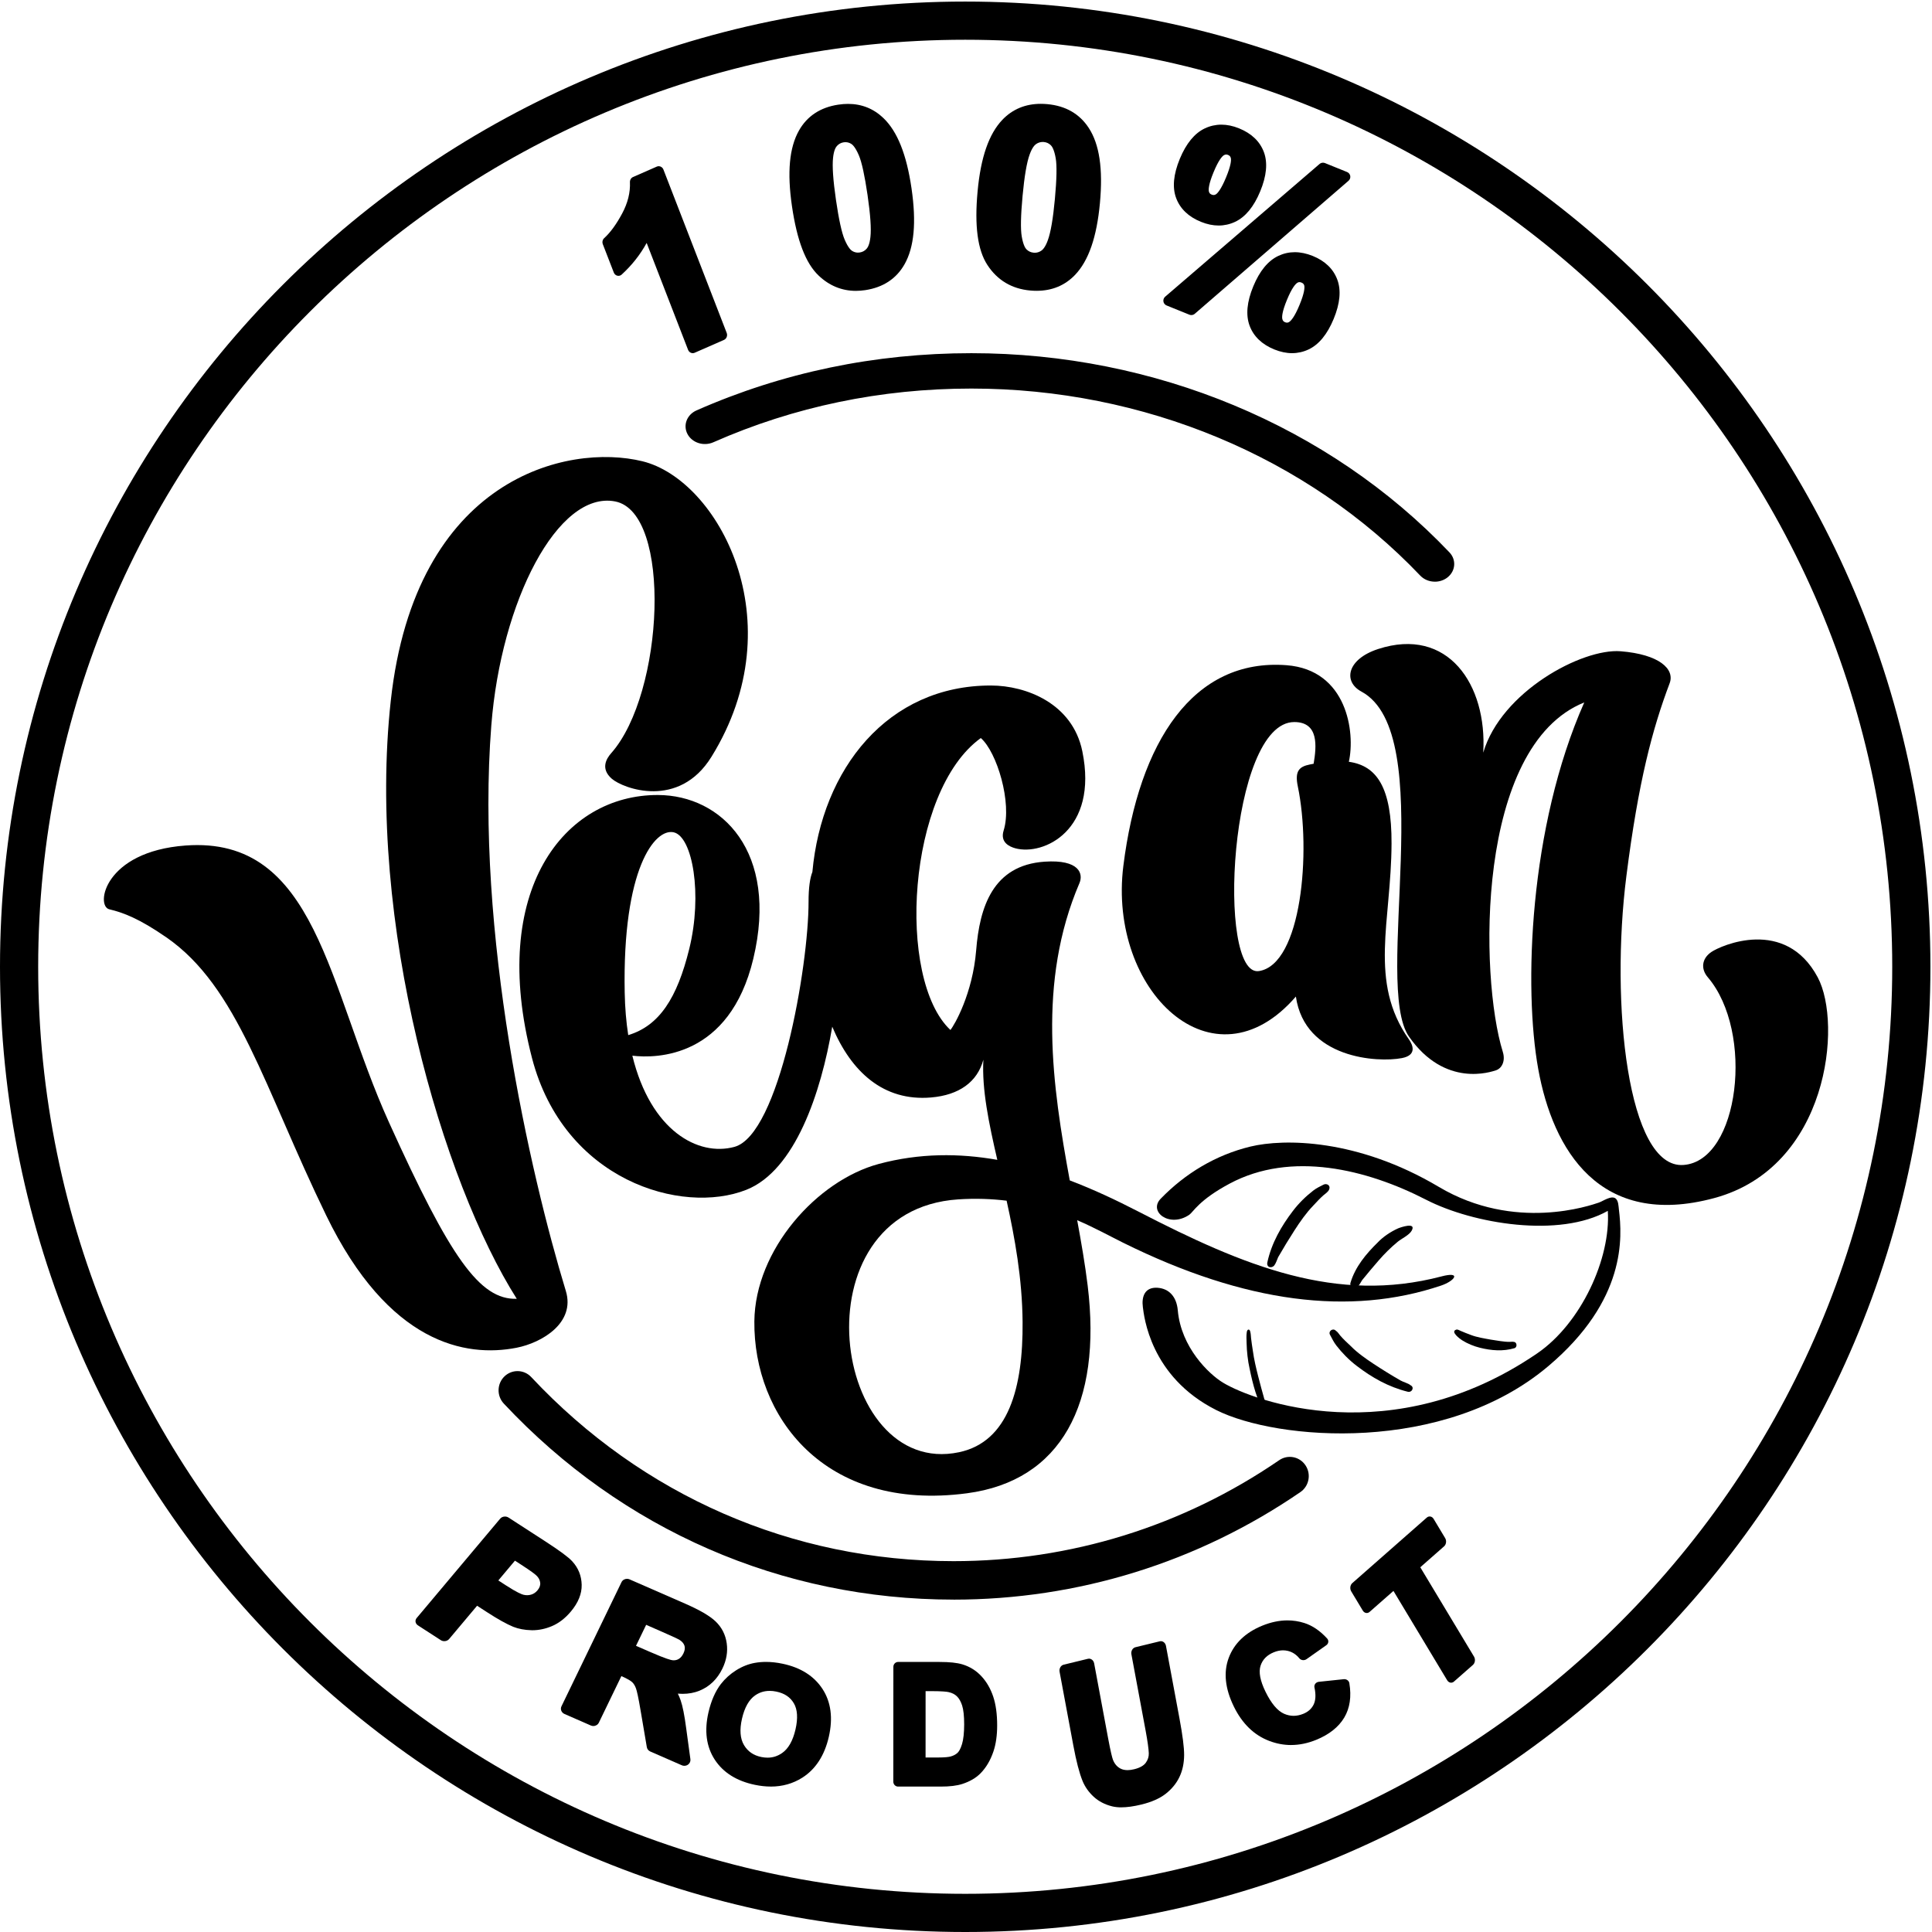 <svg height="93" viewBox="0 0 93 93" width="93" xmlns="http://www.w3.org/2000/svg"><g fill-rule="evenodd"><path d="m33.346 17c-.032 0-.063-.007-.093-.02-.059-.026-.106-.076-.131-.139l-1.994-5.147c-.31.566-.713 1.076-1.201 1.522-.044.041-.101.062-.158.062-.019 0-.038-.002-.056-.007-.075-.019-.138-.076-.167-.152l-.528-1.363c-.04-.103-.013-.222.067-.294.296-.269.587-.668.865-1.188.269-.502.395-1.008.373-1.503-.005-.109.055-.208.149-.25l1.146-.502c.03-.013.061-.019.092-.019.095 0 .185.06.224.159l3.047 7.867c.051.131-.008.282-.131.336l-1.412.619c-.029.013-.061.019-.092.019"/><path d="m40.7 6.843c-.028 0-.057.003-.086.007-.131.02-.239.078-.33.18-.064.07-.147.226-.183.564-.045.402.002 1.083.139 2.026.137.941.278 1.583.417 1.91.165.388.3.512.366.551.089.053.179.079.275.079.029 0 .058-.003.088-.007.131-.02.239-.078.33-.179.063-.071.147-.226.183-.564.046-.397-.001-1.077-.138-2.02-.138-.942-.278-1.584-.417-1.91-.166-.389-.302-.515-.368-.555-.088-.054-.179-.081-.276-.081m.5 7.157c-.677 0-1.282-.248-1.796-.738-.621-.59-1.04-1.683-1.282-3.34-.237-1.627-.127-2.817.337-3.639.394-.697 1.031-1.116 1.891-1.246.161-.024.32-.037.471-.037.658 0 1.23.229 1.701.68.673.642 1.117 1.75 1.356 3.389.238 1.635.129 2.829-.336 3.65-.395.697-1.031 1.116-1.891 1.246-.153.023-.305.035-.451.035"/><path d="m50.19 6.834c-.111 0-.213.032-.311.097-.08.053-.199.184-.314.502-.139.378-.254 1.05-.342 1.998-.088.945-.101 1.602-.04 1.952.072.416.175.569.231.623.096.093.207.145.341.157.019.002.039.003.057.003.112 0 .213-.032.311-.097.08-.054.2-.184.315-.503.139-.377.254-1.047.341-1.992.087-.945.101-1.602.04-1.952-.072-.417-.176-.572-.232-.627-.095-.095-.207-.146-.34-.159-.02-.002-.038-.003-.057-.003m-.287 7.166c-.103 0-.208-.005-.315-.015-.884-.081-1.576-.493-2.055-1.224-.474-.722-.63-1.882-.475-3.548.151-1.634.541-2.762 1.194-3.447.487-.509 1.109-.767 1.849-.767.103 0 .208.005.315.015.881.081 1.552.467 1.994 1.147.513.785.689 1.966.537 3.612-.152 1.643-.543 2.774-1.196 3.459-.487.509-1.108.767-1.848.767"/><path d="m59.023 7.438c-.038 0-.076.013-.117.038-.077.052-.248.228-.489.814-.243.586-.246.831-.226.924.017.076.056.122.133.153.035.014.067.021.097.021.038 0 .075-.012.115-.038.073-.05.242-.228.484-.816.243-.587.248-.827.229-.918-.017-.08-.057-.128-.136-.159-.033-.014-.064-.02-.091-.02m-.36 3.419c-.273 0-.559-.059-.849-.177-.603-.244-1.005-.63-1.198-1.146-.19-.508-.13-1.143.177-1.888.306-.74.712-1.234 1.208-1.467.251-.118.518-.178.792-.178.273 0 .559.059.85.177.602.244 1.005.629 1.198 1.146.189.51.13 1.145-.178 1.888-.305.74-.712 1.233-1.208 1.467-.251.118-.518.178-.792.178m-1.316 4.31c-.033 0-.065-.006-.096-.019l-1.094-.443c-.081-.033-.14-.105-.153-.191-.014-.086.017-.173.083-.23l7.433-6.39c.047-.04.106-.061.166-.061.032 0 .065.006.096.018l1.062.43c.081.033.14.105.154.191.014.086-.017.173-.083.23l-7.401 6.403c-.046.041-.106.062-.166.062m5.205-1.586c-.023 0-.06.004-.109.037-.081.053-.252.23-.493.816-.242.585-.244.826-.224.916.018.084.056.13.132.161.035.014.066.021.095.021.023 0 .059-.004.109-.037.081-.054.252-.231.493-.816.243-.587.248-.832.23-.926-.017-.073-.056-.118-.138-.151-.034-.014-.066-.021-.094-.021m-.357 3.42c-.273 0-.558-.06-.849-.177-.603-.244-1.005-.631-1.197-1.15-.188-.511-.128-1.147.179-1.89.305-.739.711-1.233 1.208-1.467.25-.118.515-.177.79-.177.276 0 .567.061.862.18.595.241.994.626 1.186 1.145.189.51.13 1.144-.176 1.885-.307.744-.714 1.239-1.21 1.472-.251.118-.518.178-.793.178"/><path d="m46.462 1.913c-24.606 0-44.624 20.018-44.624 44.624 0 24.606 20.018 44.625 44.624 44.625 24.606 0 44.624-20.019 44.624-44.625 0-24.606-20.018-44.624-44.624-44.624m0 91.087c-25.619 0-46.462-20.843-46.462-46.463 0-25.619 20.843-46.462 46.462-46.462 25.62 0 46.462 20.843 46.462 46.462 0 25.619-20.843 46.463-46.462 46.463"/><path d="m69.069 28c-.26 0-.519-.099-.703-.292-5.445-5.722-13.32-9.004-21.607-9.004-4.353 0-8.532.869-12.422 2.586-.464.204-1.02.027-1.244-.397-.224-.424-.029-.933.434-1.137 4.145-1.828 8.596-2.755 13.232-2.755 8.826 0 17.214 3.495 23.013 9.589.338.355.297.893-.091 1.202-.176.14-.394.209-.611.209"/><path d="m45.901 77c-8.265 0-15.955-3.351-21.65-9.436-.347-.371-.333-.957.032-1.309.366-.352.943-.337 1.29.034 5.348 5.713 12.567 8.86 20.328 8.86 5.619 0 11.039-1.681 15.676-4.861.417-.286.984-.175 1.266.249.282.424.172.999-.245 1.286-4.939 3.388-10.713 5.178-16.697 5.178"/><path d="m24.36 76.318c.529.342.752.427.837.448.062.015.122.022.18.022.066 0 .13-.009.193-.029.118-.036.216-.102.301-.203.103-.123.147-.244.132-.369-.015-.134-.076-.248-.187-.351-.071-.067-.253-.209-.727-.516l-.301-.195-.8.952zm-2.973 2.682c-.061 0-.12-.017-.17-.049l-1.1-.712c-.127-.083-.155-.24-.06-.352l4.02-4.784c.057-.067.143-.102.231-.102.059 0 .119.016.17.049l1.766 1.143c.695.45 1.121.765 1.302.964.291.316.444.695.454 1.128.01.433-.166.867-.523 1.291-.273.326-.58.561-.912.701-.311.131-.625.197-.935.197l-.055-.001c-.32-.008-.614-.063-.871-.165-.322-.133-.742-.367-1.252-.698l-.487-.315-1.346 1.602c-.046.054-.113.09-.188.1-.014.001-.029.002-.043.002z"/><path d="m31.289 79.517c.784.343 1.019.395 1.083.401.021.002.041.003.06.003.087 0 .164-.02.236-.062.092-.053.169-.143.23-.27.067-.139.084-.259.052-.366-.034-.11-.115-.205-.249-.291-.041-.025-.218-.116-.873-.401l-.724-.317-.489 1.01zm1.652 5.483c-.042 0-.083-.008-.122-.026l-1.517-.663c-.089-.039-.151-.117-.166-.209l-.289-1.7c-.122-.734-.193-1.017-.233-1.127-.046-.13-.109-.232-.187-.304-.059-.054-.197-.149-.516-.289l-1.084 2.241c-.049.102-.155.162-.266.162-.041 0-.082-.008-.122-.026l-1.268-.555c-.07-.03-.125-.087-.152-.156-.027-.069-.024-.146.009-.213l2.889-5.974c.049-.102.156-.162.266-.162.041 0 .082.008.122.026l2.67 1.167c.71.311 1.191.591 1.47.857.298.284.478.638.537 1.052.058.406-.012.815-.205 1.214-.246.51-.617.87-1.102 1.068-.249.102-.525.153-.82.153-.073 0-.149-.003-.226-.01.053.108.099.215.135.321.097.277.184.716.266 1.339l.204 1.499c.013.101-.032.2-.117.26-.051.036-.112.054-.173.054z"/><path d="m37.045 81.394c-.256 0-.482.07-.692.214-.298.204-.512.583-.636 1.123-.122.531-.09.958.096 1.271.184.308.456.496.832.574.103.021.205.032.302.032.254 0 .482-.072.699-.222.303-.208.52-.59.646-1.136.124-.539.097-.964-.081-1.263-.175-.295-.45-.478-.841-.559-.112-.024-.221-.035-.325-.035m.06 4.606c-.244 0-.502-.028-.766-.083-.878-.182-1.529-.591-1.935-1.215-.404-.621-.506-1.385-.302-2.269.128-.558.33-1.019.599-1.369.203-.261.45-.483.737-.663.29-.182.595-.302.906-.356.169-.03.347-.045.53-.045.251 0 .519.029.794.087.87.181 1.518.591 1.927 1.219.407.626.508 1.401.3 2.305-.206.896-.636 1.556-1.277 1.963-.447.283-.956.427-1.513.427"/><path d="m45.14 84.6c.357 0 .525-.025.605-.045.141-.036.256-.095.344-.176.059-.055.145-.173.221-.429.067-.224.101-.542.102-.945 0-.401-.033-.707-.099-.911-.062-.19-.146-.338-.25-.439-.103-.099-.232-.165-.397-.202-.095-.022-.317-.047-.849-.048l-.262-0-.001 3.195zm-1.91 1.4c-.061 0-.119-.025-.162-.069-.043-.044-.067-.104-.067-.166l.003-5.531c0-.129.103-.234.229-.234l1.998.001c.477 0 .834.038 1.095.116.356.107.665.3.918.573.248.267.439.598.567.982.126.376.189.841.189 1.383 0 .48-.06.901-.179 1.253-.147.436-.362.796-.638 1.069-.213.212-.502.38-.858.496-.266.086-.605.127-1.037.127-0 0-2.058-.001-2.058-.001z"/><path d="m53.978 87c-.162 0-.31-.016-.441-.048-.351-.086-.65-.242-.89-.462-.239-.221-.419-.475-.535-.757-.157-.385-.303-.946-.447-1.719l-.66-3.54c-.029-.155.058-.308.194-.341l1.172-.285c.017-.004.035-.006.052-.006.048 0 .095.016.137.046.056.042.095.107.109.182l.67 3.594c.128.686.199.947.235 1.045.075.193.192.332.356.421.097.052.213.078.345.078.096 0 .202-.014.316-.042.273-.066.464-.173.566-.317.101-.142.148-.291.142-.455-.008-.216-.059-.583-.153-1.09l-.684-3.671c-.014-.075-.001-.153.035-.216.036-.064.093-.109.158-.125l1.172-.285c.018-.004.035-.007.053-.007.116 0 .22.093.246.228l.649 3.486c.153.821.227 1.401.225 1.772-.003.393-.079.748-.227 1.055-.146.306-.368.577-.66.806-.287.224-.68.398-1.169.517-.369.09-.695.135-.966.135"/><path d="m62.15 84c-.354 0-.708-.067-1.052-.198-.731-.277-1.303-.834-1.704-1.653-.423-.863-.506-1.652-.248-2.343.261-.697.803-1.219 1.611-1.55.415-.17.825-.256 1.218-.256.277 0 .551.043.814.127.385.122.753.372 1.094.744.043.047.064.108.056.17-.007.061-.041.117-.096.155l-.952.671c-.043.03-.097.047-.151.047-.011 0-.022-.001-.033-.002-.066-.008-.125-.04-.164-.089-.154-.187-.335-.303-.553-.355-.075-.018-.152-.027-.229-.027-.143 0-.293.032-.445.094-.329.135-.537.346-.636.644-.1.305-.021.728.238 1.256.276.564.576.92.891 1.059.152.067.308.1.461.1.152 0 .31-.033.469-.098.231-.095.392-.239.493-.44.102-.206.116-.486.041-.831-.013-.062.002-.126.043-.178.041-.051.103-.084.172-.091l1.193-.125c.009-.001.019-.002.028-.002.12 0 .226.081.244.192.108.647.025 1.205-.246 1.659-.271.454-.723.813-1.342 1.067-.407.167-.816.252-1.216.252"/><path d="m69.853 81c-.012 0-.025-.001-.037-.004-.062-.012-.117-.053-.154-.114l-2.586-4.3-1.147 1.008c-.04.036-.089.055-.139.055-.012 0-.025-.001-.037-.004-.062-.011-.117-.052-.154-.114l-.555-.923c-.077-.127-.054-.306.052-.399l3.584-3.152c.04-.036.089-.055.139-.055.012 0 .025.001.037.003.062.011.117.053.154.114l.554.923c.077.127.054.306-.052.399l-1.144 1.006 2.586 4.301c.037.061.052.138.042.212-.01.075-.043.142-.094.187l-.911.801c-.04.036-.089.055-.138.055"/><path d="m23.651 34.91c.466-5.963 3.202-11.301 5.957-10.773 2.755.529 2.363 9.243-.187 12.118-.243.274-.518.756.03 1.232.548.474 3.228 1.48 4.798-1.06 4.038-6.527.31-13.331-3.32-14.222-3.629-.891-10.94.805-12.117 11.516-1.177 10.71 2.504 23.188 6.063 28.799-1.785.058-3.208-1.992-6.154-8.5-2.945-6.508-3.475-13.79-9.796-13.319-3.909.291-4.335 2.908-3.665 3.069.671.159 1.441.446 2.752 1.354 3.446 2.386 4.688 7.2 7.69 13.381 3.002 6.181 6.714 6.85 9.161 6.372 1.224-.239 2.843-1.199 2.375-2.733-1.722-5.653-4.367-17.256-3.587-27.233"/><path d="m49.224 63.633c.027 3.162-.675 5.769-3.058 6.272-6.113 1.292-7.925-11.644-.042-12.171.845-.056 1.617-.024 2.331.063.397 1.8.751 3.745.769 5.836m-16.792-23.568c.906.209 1.392 2.992.746 5.612-.582 2.362-1.437 3.698-2.937 4.15-.097-.625-.156-1.307-.17-2.051-.114-5.972 1.455-7.92 2.361-7.711m36.954 21.378c-5.058 1.323-9.463-.476-14.598-3.128-1.033-.533-2.135-1.054-3.293-1.495-.834-4.536-1.577-9.544.468-14.315.187-.439.001-1.141-1.68-1.027-2.496.17-3.128 2.192-3.294 4.268-.168 2.075-1.043 3.599-1.24 3.833-2.605-2.446-2.088-11.495 1.464-14.052.774.672 1.514 3.121 1.099 4.449-.179.57.273.78.567.859 1.348.363 4.005-.86 3.219-4.678-.472-2.296-2.7-3.156-4.393-3.159-4.971-.008-8.146 4.007-8.6 8.976-.113.281-.185.756-.184 1.435.003 3.113-1.412 11.212-3.57 11.798-1.74.473-4.029-.767-4.912-4.39 1.156.139 4.679.11 5.822-4.666 1.23-5.15-1.52-7.871-4.585-7.882-4.518-.017-8.162 4.596-6.069 12.655 1.534 5.907 7.213 7.578 10.319 6.349 2.346-.929 3.596-4.667 4.135-7.852.914 2.172 2.464 3.601 4.754 3.408 1.369-.116 2.23-.756 2.521-1.817-.076 1.433.261 3.043.671 4.819-1.828-.322-3.744-.33-5.706.197-2.981.801-5.954 4.134-5.989 7.575-.046 4.528 3.33 9.194 10.237 8.278 4.525-.6 6.503-4.3 5.808-9.995-.123-1.007-.305-2.062-.505-3.15.857.37 1.581.771 2.211 1.084 5.896 2.919 10.936 3.532 15.303 2.064.667-.224.999-.698.021-.442"/><path d="m62.309 34.757c1.185.006 1.065 1.171.925 2.007-.062.012-.126.024-.189.037-.509.103-.726.317-.573 1.051.651 3.134.185 8.571-1.869 8.892-2.055.321-1.44-12.003 1.706-11.987m.07 13.213c.431 2.991 3.934 3.187 5.1 2.964.728-.139.542-.618.339-.906-1.952-2.772-.848-5.672-.834-9.419.011-2.692-.701-3.751-2.055-3.939.317-1.416-.084-4.425-2.998-4.649-4.478-.344-7.107 3.664-7.857 9.664-.75 6.001 4.327 10.888 8.305 6.286"/><path d="m87.501 47.049c-1.559-2.923-4.67-1.536-5.128-1.219-.458.316-.509.809-.167 1.21 2.254 2.636 1.522 8.844-1.169 9.038-2.692.195-3.526-7.773-2.749-13.902.58-4.572 1.257-7.098 2.083-9.286.258-.685-.503-1.392-2.357-1.54-1.854-.149-5.753 1.945-6.616 4.881.196-3.287-1.706-6.082-5.06-4.989-1.503.49-1.696 1.568-.805 2.048 3.738 2.013.551 14.123 2.292 16.61 1.74 2.485 3.963 1.691 4.196 1.618.233-.075.469-.402.318-.888-1.121-3.606-1.315-14.715 3.922-16.817-2.665 6.012-2.92 13.766-2.214 17.655.706 3.888 2.958 7.69 8.469 6.204 5.51-1.485 6.173-8.397 4.985-10.622"/><path d="m77.773 57.693c-.208-.169-.615.132-.817.198-.38.127-4.033 1.419-7.699-.76-3.91-2.323-7.454-2.329-9.066-1.939-1.673.405-3.143 1.298-4.308 2.499-.631.627.414 1.432 1.365.784.195-.134.458-.707 1.945-1.501 2.962-1.583 6.596-.693 9.45.775 2.278 1.172 6.432 1.852 8.751.538.149 2.278-1.278 5.412-3.403 6.863-6.971 4.762-13.651 2.298-15.121 1.406-.684-.414-2.018-1.7-2.175-3.478-.058-.666-.428-1.053-.979-1.089-.613-.039-.77.43-.703.93.054.405.335 3.348 3.534 4.957 2.923 1.469 10.962 2.141 15.997-2.126 3.748-3.176 3.548-6.189 3.384-7.529-.019-.156-.02-.417-.156-.528"/><path d="m61.007 60.761c.204-.935.678-1.749 1.227-2.468.288-.378.622-.705.985-.985.15-.116.329-.201.495-.285.141-.071.354.027.264.241-.048.114-.194.205-.274.275-.177.155-.335.331-.498.505-.333.346-.635.777-.9 1.191-.271.421-.529.844-.78 1.282-.055.123-.105.293-.186.397-.12.151-.388.107-.333-.152"/><path d="m60.843 67.957c-.331-.548-.534-1.305-.693-2.082-.083-.363-.135-.829-.143-1.225-.003-.135-.017-.363.005-.49.008-.192.15-.22.176-.034.022.074.024.199.033.28.022.21.057.409.087.616.055.413.158.84.255 1.221.094.368.19.729.293 1.088.036.126.103.245.129.38.055.177-.061.379-.142.246"/><path d="m67.762 66.993c-.932-.232-1.723-.684-2.452-1.242-.377-.288-.705-.623-.986-.986-.123-.159-.21-.344-.304-.517-.091-.168.143-.345.287-.188.082.046.153.167.21.233.155.18.331.34.507.506.31.317.724.608 1.104.858.425.279.852.546 1.298.799.14.08.358.126.477.228.193.092.072.361-.142.309"/><path d="m72.901 64.897c-.547.162-1.112.116-1.659-.02-.299-.075-.596-.194-.864-.363-.077-.048-.594-.417-.274-.511.061-.018.155.038.206.061.16.066.316.134.478.191.309.121.648.169.968.229.306.041.613.112.922.109.056-.001.138-.017.192.002.155.003.178.26.03.302"/><path d="m65.008 61.748c.228-.763.743-1.385 1.307-1.936.257-.275.633-.525.977-.679.101-.045.907-.331.661.109-.118.211-.478.377-.662.525-.331.271-.646.583-.925.905-.272.315-.539.629-.8.953-.06.091-.119.222-.201.295-.131.174-.417.035-.358-.173"/></g></svg>